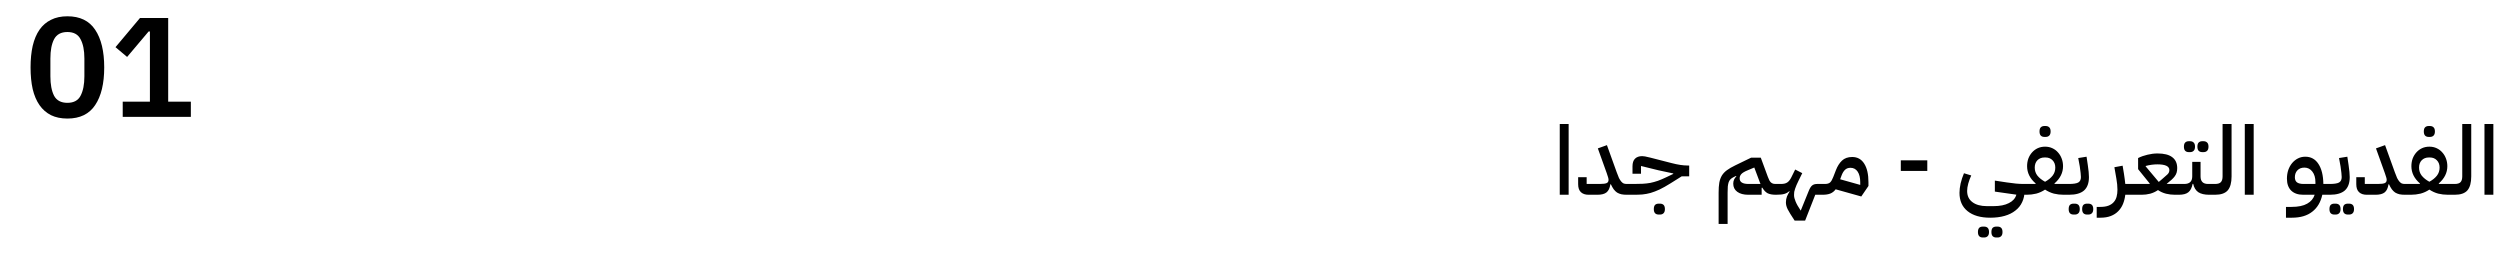 <svg width="706" height="78" viewBox="0 0 706 78" fill="none" xmlns="http://www.w3.org/2000/svg">
<path d="M19.031 33.48C17.245 33.48 15.698 33.16 14.391 32.52C13.085 31.853 12.005 30.907 11.151 29.68C10.298 28.453 9.658 26.947 9.231 25.16C8.831 23.373 8.631 21.333 8.631 19.04C8.631 16.773 8.831 14.747 9.231 12.96C9.658 11.147 10.298 9.627 11.151 8.4C12.005 7.173 13.085 6.24 14.391 5.6C15.698 4.933 17.245 4.6 19.031 4.6C22.578 4.6 25.191 5.867 26.871 8.4C28.578 10.933 29.431 14.48 29.431 19.04C29.431 23.6 28.578 27.147 26.871 29.68C25.191 32.213 22.578 33.48 19.031 33.48ZM19.031 29.04C20.818 29.04 22.058 28.373 22.751 27.04C23.471 25.68 23.831 23.853 23.831 21.56V16.52C23.831 14.227 23.471 12.413 22.751 11.08C22.058 9.72 20.818 9.04 19.031 9.04C17.245 9.04 15.991 9.72 15.271 11.08C14.578 12.413 14.231 14.227 14.231 16.52V21.56C14.231 23.853 14.578 25.68 15.271 27.04C15.991 28.373 17.245 29.04 19.031 29.04ZM34.656 33V28.72H42.336V8.88H41.976L35.896 16.08L32.616 13.32L39.536 5.08H47.496V28.72H53.896V33H34.656Z" fill="black"/>
<path d="M440.473 35.02H442.984V55H440.473V35.02ZM448.612 55C447.694 55 446.974 54.757 446.452 54.271C445.93 53.785 445.669 53.029 445.669 52.003V50.032H448.072V51.949H451.744C452.698 51.949 453.355 51.868 453.715 51.706C454.075 51.544 454.255 51.238 454.255 50.788C454.255 50.59 454.21 50.347 454.12 50.059C454.03 49.753 453.904 49.366 453.742 48.898L451.231 41.905L453.796 40.987L456.55 48.628C456.784 49.294 457 49.843 457.198 50.275C457.414 50.689 457.63 51.022 457.846 51.274C458.062 51.526 458.287 51.706 458.521 51.814C458.773 51.904 459.061 51.949 459.385 51.949H460.114V54.352L459.439 55C458.845 55 458.323 54.955 457.873 54.865C457.423 54.757 457.018 54.595 456.658 54.379C456.316 54.145 456.001 53.839 455.713 53.461C455.443 53.083 455.173 52.606 454.903 52.03L454.768 52.057C454.606 53.119 454.246 53.875 453.688 54.325C453.13 54.775 452.275 55 451.123 55H448.612ZM459.478 52.597L460.126 51.949H461.449C462.331 51.949 463.141 51.931 463.879 51.895C464.617 51.859 465.337 51.778 466.039 51.652C466.741 51.508 467.461 51.31 468.199 51.058C468.937 50.788 469.756 50.437 470.656 50.005L472.519 49.114V48.979L468.361 48.088L463.42 46.873V49.06H461.017V46.981C461.017 46.009 461.251 45.289 461.719 44.821C462.205 44.335 462.88 44.092 463.744 44.092C463.978 44.092 464.248 44.119 464.554 44.173C464.878 44.227 465.391 44.344 466.093 44.524L472.087 46.063C473.815 46.513 475.3 46.738 476.542 46.738H477.028V49.789H474.922L471.736 51.787C470.584 52.507 469.558 53.083 468.658 53.515C467.758 53.929 466.912 54.253 466.12 54.487C465.328 54.703 464.554 54.847 463.798 54.919C463.06 54.973 462.277 55 461.449 55H459.478V52.597ZM468.388 60.589C467.974 60.589 467.641 60.463 467.389 60.211C467.155 59.959 467.038 59.572 467.038 59.05C467.038 58.51 467.155 58.114 467.389 57.862C467.641 57.628 467.974 57.511 468.388 57.511H468.793C469.207 57.511 469.54 57.628 469.792 57.862C470.044 58.114 470.17 58.51 470.17 59.05C470.17 59.572 470.044 59.959 469.792 60.211C469.54 60.463 469.207 60.589 468.793 60.589H468.388ZM485.339 54.379C485.339 53.281 485.402 52.354 485.528 51.598C485.672 50.824 485.915 50.149 486.257 49.573C486.617 48.997 487.094 48.493 487.688 48.061C488.3 47.611 489.074 47.161 490.01 46.711L494.519 44.524H497.246L499.244 49.951C499.388 50.347 499.532 50.68 499.676 50.95C499.82 51.202 499.973 51.4 500.135 51.544C500.315 51.688 500.513 51.796 500.729 51.868C500.945 51.922 501.206 51.949 501.512 51.949H502.187V54.352L501.512 55C500.522 55 499.739 54.856 499.163 54.568C498.605 54.262 498.11 53.74 497.678 53.002L497.489 53.029V55H493.709C492.395 55 491.36 54.721 490.604 54.163C489.848 53.605 489.47 52.84 489.47 51.868C489.47 51.058 489.767 50.365 490.361 49.789L490.253 49.681L489.497 50.059C489.173 50.221 488.903 50.41 488.687 50.626C488.471 50.842 488.3 51.121 488.174 51.463C488.066 51.787 487.985 52.183 487.931 52.651C487.895 53.119 487.877 53.695 487.877 54.379V63.235H485.339V54.379ZM491.279 50.383C491.279 51.427 492.116 51.949 493.79 51.949H497.165C497.093 51.805 497.03 51.652 496.976 51.49C496.922 51.328 496.859 51.157 496.787 50.977L495.41 47.305L493.547 48.088C492.665 48.448 492.062 48.808 491.738 49.168C491.432 49.51 491.279 49.915 491.279 50.383ZM506.799 62.29C506.313 61.552 505.908 60.922 505.584 60.4C505.278 59.896 505.026 59.455 504.828 59.077C504.648 58.699 504.522 58.357 504.45 58.051C504.378 57.763 504.342 57.457 504.342 57.133C504.342 56.557 504.441 56.008 504.639 55.486C504.855 54.964 505.107 54.496 505.395 54.082L505.26 54.001C504.9 54.343 504.45 54.595 503.91 54.757C503.388 54.919 502.596 55 501.534 55V52.597L502.182 51.949H502.965C503.703 51.949 504.279 51.814 504.693 51.544C505.125 51.274 505.512 50.797 505.854 50.113L506.961 47.872L508.959 48.898L507.933 50.977C507.699 51.445 507.501 51.868 507.339 52.246C507.177 52.624 507.042 52.975 506.934 53.299C506.826 53.605 506.745 53.902 506.691 54.19C506.655 54.478 506.637 54.766 506.637 55.054C506.637 55.36 506.673 55.657 506.745 55.945C506.817 56.233 506.925 56.548 507.069 56.89C507.213 57.25 507.402 57.637 507.636 58.051C507.888 58.465 508.185 58.942 508.527 59.482L510.741 54.028C511.047 53.236 511.371 52.696 511.713 52.408C512.055 52.102 512.541 51.949 513.171 51.949H515.331V54.352L514.683 55H512.631L509.769 62.29H506.799ZM518.39 53.461C517.976 54.019 517.481 54.415 516.905 54.649C516.329 54.883 515.591 55 514.691 55V52.597L515.339 51.949C516.023 51.949 516.518 51.805 516.824 51.517C517.148 51.211 517.445 50.698 517.715 49.978L518.471 48.034C518.903 46.918 519.47 46.027 520.172 45.361C520.892 44.677 521.855 44.335 523.061 44.335C524.537 44.335 525.671 44.965 526.463 46.225C527.255 47.467 527.651 49.213 527.651 51.463V52.516L525.626 55.486L518.39 53.461ZM519.659 50.626L525.329 52.219V51.463C525.329 50.185 525.086 49.186 524.6 48.466C524.114 47.746 523.439 47.386 522.575 47.386C521.945 47.386 521.432 47.575 521.036 47.953C520.658 48.313 520.343 48.817 520.091 49.465L519.659 50.626ZM536.788 48.277V45.28H544.267V48.277H536.788ZM562.025 61.48C559.289 61.48 557.156 60.859 555.626 59.617C554.114 58.393 553.358 56.674 553.358 54.46C553.358 53.65 553.466 52.759 553.682 51.787C553.916 50.815 554.231 49.861 554.627 48.925L556.679 49.546C556.337 50.284 556.058 51.04 555.842 51.814C555.626 52.588 555.518 53.29 555.518 53.92C555.518 55.288 556.013 56.341 557.003 57.079C557.993 57.835 559.361 58.213 561.107 58.213H562.97C564.77 58.213 566.219 57.925 567.317 57.349C568.433 56.791 569.135 55.999 569.423 54.973L563.348 54.109V51.004L566.723 51.517C567.659 51.661 568.514 51.769 569.288 51.841C570.08 51.913 570.764 51.949 571.34 51.949V53.272L571.745 53.812C571.745 55.018 571.52 56.098 571.07 57.052C570.638 58.006 569.999 58.807 569.153 59.455C568.325 60.121 567.308 60.625 566.102 60.967C564.914 61.309 563.555 61.48 562.025 61.48ZM563.726 67.069C563.312 67.069 562.979 66.943 562.727 66.691C562.493 66.439 562.376 66.052 562.376 65.53C562.376 64.99 562.493 64.594 562.727 64.342C562.979 64.108 563.312 63.991 563.726 63.991H564.131C564.545 63.991 564.878 64.108 565.13 64.342C565.382 64.594 565.508 64.99 565.508 65.53C565.508 66.052 565.382 66.439 565.13 66.691C564.878 66.943 564.545 67.069 564.131 67.069H563.726ZM559.919 67.069C559.505 67.069 559.172 66.943 558.92 66.691C558.686 66.439 558.569 66.052 558.569 65.53C558.569 64.99 558.686 64.594 558.92 64.342C559.172 64.108 559.505 63.991 559.919 63.991H560.324C560.738 63.991 561.071 64.108 561.323 64.342C561.575 64.594 561.701 64.99 561.701 65.53C561.701 66.052 561.575 66.439 561.323 66.691C561.071 66.943 560.738 67.069 560.324 67.069H559.919ZM570.695 52.597L571.343 51.949H574.826L574.88 51.814C573.26 50.428 572.45 48.799 572.45 46.927C572.45 46.171 572.567 45.46 572.801 44.794C573.053 44.128 573.404 43.543 573.854 43.039C574.304 42.535 574.835 42.139 575.447 41.851C576.077 41.563 576.77 41.419 577.526 41.419C578.282 41.419 578.966 41.563 579.578 41.851C580.208 42.139 580.739 42.535 581.171 43.039C581.621 43.525 581.972 44.11 582.224 44.794C582.476 45.46 582.602 46.171 582.602 46.927C582.602 48.781 581.792 50.41 580.172 51.814L580.226 51.949H583.736V54.352L583.088 55H582.764C581.81 55 580.892 54.892 580.01 54.676C579.146 54.442 578.318 54.064 577.526 53.542C576.752 54.064 575.924 54.442 575.042 54.676C574.16 54.892 573.251 55 572.315 55H570.695V52.597ZM577.526 51.328C578.444 50.824 579.155 50.248 579.659 49.6C580.163 48.952 580.415 48.196 580.415 47.332C580.415 46.468 580.154 45.775 579.632 45.253C579.128 44.731 578.471 44.47 577.661 44.47H577.364C576.554 44.47 575.888 44.731 575.366 45.253C574.862 45.775 574.61 46.468 574.61 47.332C574.61 48.196 574.862 48.952 575.366 49.6C575.888 50.248 576.608 50.824 577.526 51.328ZM577.31 38.665C576.896 38.665 576.563 38.539 576.311 38.287C576.077 38.035 575.96 37.648 575.96 37.126C575.96 36.586 576.077 36.199 576.311 35.965C576.563 35.713 576.896 35.587 577.31 35.587H577.715C578.129 35.587 578.462 35.713 578.714 35.965C578.966 36.199 579.092 36.586 579.092 37.126C579.092 37.648 578.966 38.035 578.714 38.287C578.462 38.539 578.129 38.665 577.715 38.665H577.31ZM583.087 52.597L583.735 51.949H584.302C585.526 51.949 586.39 51.814 586.894 51.544C587.398 51.256 587.65 50.743 587.65 50.005C587.65 49.699 587.623 49.312 587.569 48.844C587.533 48.376 587.452 47.755 587.326 46.981L586.894 44.632L589.243 44.254L589.594 46.603C589.81 48.043 589.918 49.177 589.918 50.005C589.918 51.697 589.459 52.957 588.541 53.785C587.623 54.595 586.21 55 584.302 55H583.087V52.597ZM589.351 60.589C588.937 60.589 588.604 60.463 588.352 60.211C588.118 59.959 588.001 59.572 588.001 59.05C588.001 58.51 588.118 58.114 588.352 57.862C588.604 57.628 588.937 57.511 589.351 57.511H589.756C590.17 57.511 590.503 57.628 590.755 57.862C591.007 58.114 591.133 58.51 591.133 59.05C591.133 59.572 591.007 59.959 590.755 60.211C590.503 60.463 590.17 60.589 589.756 60.589H589.351ZM585.544 60.589C585.13 60.589 584.797 60.463 584.545 60.211C584.311 59.959 584.194 59.572 584.194 59.05C584.194 58.51 584.311 58.114 584.545 57.862C584.797 57.628 585.13 57.511 585.544 57.511H585.949C586.363 57.511 586.696 57.628 586.948 57.862C587.2 58.114 587.326 58.51 587.326 59.05C587.326 59.572 587.2 59.959 586.948 60.211C586.696 60.463 586.363 60.589 585.949 60.589H585.544ZM592.109 58.429H593.135C594.053 58.429 594.818 58.312 595.43 58.078C596.042 57.844 596.537 57.511 596.915 57.079C597.293 56.665 597.563 56.161 597.725 55.567C597.887 54.973 597.968 54.307 597.968 53.569C597.968 53.083 597.941 52.579 597.887 52.057C597.833 51.535 597.761 51.013 597.671 50.491L597.104 47.224L599.426 46.792L599.804 49.06C599.894 49.582 599.966 50.086 600.02 50.572C600.092 51.058 600.146 51.517 600.182 51.949H602.693V54.352L602.045 55H600.182C600.074 55.936 599.858 56.8 599.534 57.592C599.21 58.384 598.76 59.068 598.184 59.644C597.626 60.22 596.933 60.67 596.105 60.994C595.277 61.318 594.296 61.48 593.162 61.48H592.109V58.429ZM602.045 52.597L602.693 51.949H607.067L607.094 51.841L603.8 47.764V44.632C604.628 44.218 605.519 43.903 606.473 43.687C607.427 43.453 608.363 43.336 609.281 43.336C611.135 43.336 612.521 43.687 613.439 44.389C614.375 45.091 614.843 46.117 614.843 47.467C614.843 47.953 614.789 48.376 614.681 48.736C614.573 49.096 614.402 49.438 614.168 49.762C613.934 50.086 613.628 50.419 613.25 50.761C612.89 51.085 612.44 51.463 611.9 51.895L611.927 51.949H615.95V54.352L615.302 55H614.168C613.34 55 612.512 54.901 611.684 54.703C610.856 54.487 610.1 54.145 609.416 53.677C608.732 54.145 607.994 54.487 607.202 54.703C606.428 54.901 605.636 55 604.826 55H602.045V52.597ZM605.933 46.981L609.632 51.382L610.496 50.653C611.198 50.059 611.729 49.591 612.089 49.249C612.449 48.907 612.629 48.502 612.629 48.034C612.629 46.954 611.504 46.414 609.254 46.414C608.156 46.414 607.049 46.567 605.933 46.873V46.981ZM615.308 52.597L615.956 51.949H616.847C618.341 51.949 619.088 51.238 619.088 49.816V45.712H621.437V49.816C621.437 51.238 622.139 51.949 623.543 51.949H624.569V54.352L623.894 55C622.562 55 621.527 54.757 620.789 54.271C620.069 53.767 619.592 52.984 619.358 51.922H619.196C618.98 53.038 618.575 53.83 617.981 54.298C617.405 54.766 616.514 55 615.308 55V52.597ZM621.896 42.958C621.482 42.958 621.149 42.832 620.897 42.58C620.663 42.328 620.546 41.941 620.546 41.419C620.546 40.879 620.663 40.492 620.897 40.258C621.149 40.006 621.482 39.88 621.896 39.88H622.301C622.715 39.88 623.048 40.006 623.3 40.258C623.552 40.492 623.678 40.879 623.678 41.419C623.678 41.941 623.552 42.328 623.3 42.58C623.048 42.832 622.715 42.958 622.301 42.958H621.896ZM618.089 42.958C617.675 42.958 617.342 42.832 617.09 42.58C616.856 42.328 616.739 41.941 616.739 41.419C616.739 40.879 616.856 40.492 617.09 40.258C617.342 40.006 617.675 39.88 618.089 39.88H618.494C618.908 39.88 619.241 40.006 619.493 40.258C619.745 40.492 619.871 40.879 619.871 41.419C619.871 41.941 619.745 42.328 619.493 42.58C619.241 42.832 618.908 42.958 618.494 42.958H618.089ZM623.93 52.597L624.578 51.949H625.523C626.315 51.949 626.864 51.778 627.17 51.436C627.494 51.094 627.656 50.554 627.656 49.816V35.02H630.194V49.816C630.194 51.598 629.834 52.912 629.114 53.758C628.394 54.586 627.197 55 625.523 55H623.93V52.597ZM633.929 35.02H636.44V55H633.929V35.02ZM645.56 58.429H647.126C649.016 58.429 650.492 58.123 651.554 57.511C652.616 56.917 653.318 56.08 653.66 55H650.42C648.962 55 647.828 54.604 647.018 53.812C646.226 53.02 645.83 51.895 645.83 50.437C645.83 49.573 645.956 48.763 646.208 48.007C646.478 47.251 646.838 46.603 647.288 46.063C647.756 45.505 648.305 45.064 648.935 44.74C649.565 44.416 650.258 44.254 651.014 44.254C652.598 44.254 653.831 44.929 654.713 46.279C655.613 47.629 656.081 49.519 656.117 51.949H657.386V54.352L656.738 55H655.82C655.37 57.07 654.425 58.663 652.985 59.779C651.563 60.913 649.646 61.48 647.234 61.48H645.56V58.429ZM648.071 50.059C648.071 50.725 648.278 51.211 648.692 51.517C649.106 51.805 649.718 51.949 650.528 51.949H653.876V51.436C653.876 50.194 653.588 49.204 653.012 48.466C652.436 47.71 651.689 47.332 650.771 47.332C649.943 47.332 649.286 47.584 648.8 48.088C648.314 48.592 648.071 49.249 648.071 50.059ZM656.731 52.597L657.379 51.949H657.946C659.17 51.949 660.034 51.814 660.538 51.544C661.042 51.256 661.294 50.743 661.294 50.005C661.294 49.699 661.267 49.312 661.213 48.844C661.177 48.376 661.096 47.755 660.97 46.981L660.538 44.632L662.887 44.254L663.238 46.603C663.454 48.043 663.562 49.177 663.562 50.005C663.562 51.697 663.103 52.957 662.185 53.785C661.267 54.595 659.854 55 657.946 55H656.731V52.597ZM662.995 60.589C662.581 60.589 662.248 60.463 661.996 60.211C661.762 59.959 661.645 59.572 661.645 59.05C661.645 58.51 661.762 58.114 661.996 57.862C662.248 57.628 662.581 57.511 662.995 57.511H663.4C663.814 57.511 664.147 57.628 664.399 57.862C664.651 58.114 664.777 58.51 664.777 59.05C664.777 59.572 664.651 59.959 664.399 60.211C664.147 60.463 663.814 60.589 663.4 60.589H662.995ZM659.188 60.589C658.774 60.589 658.441 60.463 658.189 60.211C657.955 59.959 657.838 59.572 657.838 59.05C657.838 58.51 657.955 58.114 658.189 57.862C658.441 57.628 658.774 57.511 659.188 57.511H659.593C660.007 57.511 660.34 57.628 660.592 57.862C660.844 58.114 660.97 58.51 660.97 59.05C660.97 59.572 660.844 59.959 660.592 60.211C660.34 60.463 660.007 60.589 659.593 60.589H659.188ZM668.357 55C667.439 55 666.719 54.757 666.197 54.271C665.675 53.785 665.414 53.029 665.414 52.003V50.032H667.817V51.949H671.489C672.443 51.949 673.1 51.868 673.46 51.706C673.82 51.544 674 51.238 674 50.788C674 50.59 673.955 50.347 673.865 50.059C673.775 49.753 673.649 49.366 673.487 48.898L670.976 41.905L673.541 40.987L676.295 48.628C676.529 49.294 676.745 49.843 676.943 50.275C677.159 50.689 677.375 51.022 677.591 51.274C677.807 51.526 678.032 51.706 678.266 51.814C678.518 51.904 678.806 51.949 679.13 51.949H679.859V54.352L679.184 55C678.59 55 678.068 54.955 677.618 54.865C677.168 54.757 676.763 54.595 676.403 54.379C676.061 54.145 675.746 53.839 675.458 53.461C675.188 53.083 674.918 52.606 674.648 52.03L674.513 52.057C674.351 53.119 673.991 53.875 673.433 54.325C672.875 54.775 672.02 55 670.868 55H668.357ZM679.222 52.597L679.87 51.949H683.353L683.407 51.814C681.787 50.428 680.977 48.799 680.977 46.927C680.977 46.171 681.094 45.46 681.328 44.794C681.58 44.128 681.931 43.543 682.381 43.039C682.831 42.535 683.362 42.139 683.974 41.851C684.604 41.563 685.297 41.419 686.053 41.419C686.809 41.419 687.493 41.563 688.105 41.851C688.735 42.139 689.266 42.535 689.698 43.039C690.148 43.525 690.499 44.11 690.751 44.794C691.003 45.46 691.129 46.171 691.129 46.927C691.129 48.781 690.319 50.41 688.699 51.814L688.753 51.949H692.263V54.352L691.615 55H691.291C690.337 55 689.419 54.892 688.537 54.676C687.673 54.442 686.845 54.064 686.053 53.542C685.279 54.064 684.451 54.442 683.569 54.676C682.687 54.892 681.778 55 680.842 55H679.222V52.597ZM686.053 51.328C686.971 50.824 687.682 50.248 688.186 49.6C688.69 48.952 688.942 48.196 688.942 47.332C688.942 46.468 688.681 45.775 688.159 45.253C687.655 44.731 686.998 44.47 686.188 44.47H685.891C685.081 44.47 684.415 44.731 683.893 45.253C683.389 45.775 683.137 46.468 683.137 47.332C683.137 48.196 683.389 48.952 683.893 49.6C684.415 50.248 685.135 50.824 686.053 51.328ZM685.837 38.665C685.423 38.665 685.09 38.539 684.838 38.287C684.604 38.035 684.487 37.648 684.487 37.126C684.487 36.586 684.604 36.199 684.838 35.965C685.09 35.713 685.423 35.587 685.837 35.587H686.242C686.656 35.587 686.989 35.713 687.241 35.965C687.493 36.199 687.619 36.586 687.619 37.126C687.619 37.648 687.493 38.035 687.241 38.287C686.989 38.539 686.656 38.665 686.242 38.665H685.837ZM691.615 52.597L692.263 51.949H693.208C694 51.949 694.549 51.778 694.855 51.436C695.179 51.094 695.341 50.554 695.341 49.816V35.02H697.879V49.816C697.879 51.598 697.519 52.912 696.799 53.758C696.079 54.586 694.882 55 693.208 55H691.615V52.597ZM701.614 35.02H704.125V55H701.614V35.02Z" fill="black"/>
</svg>
